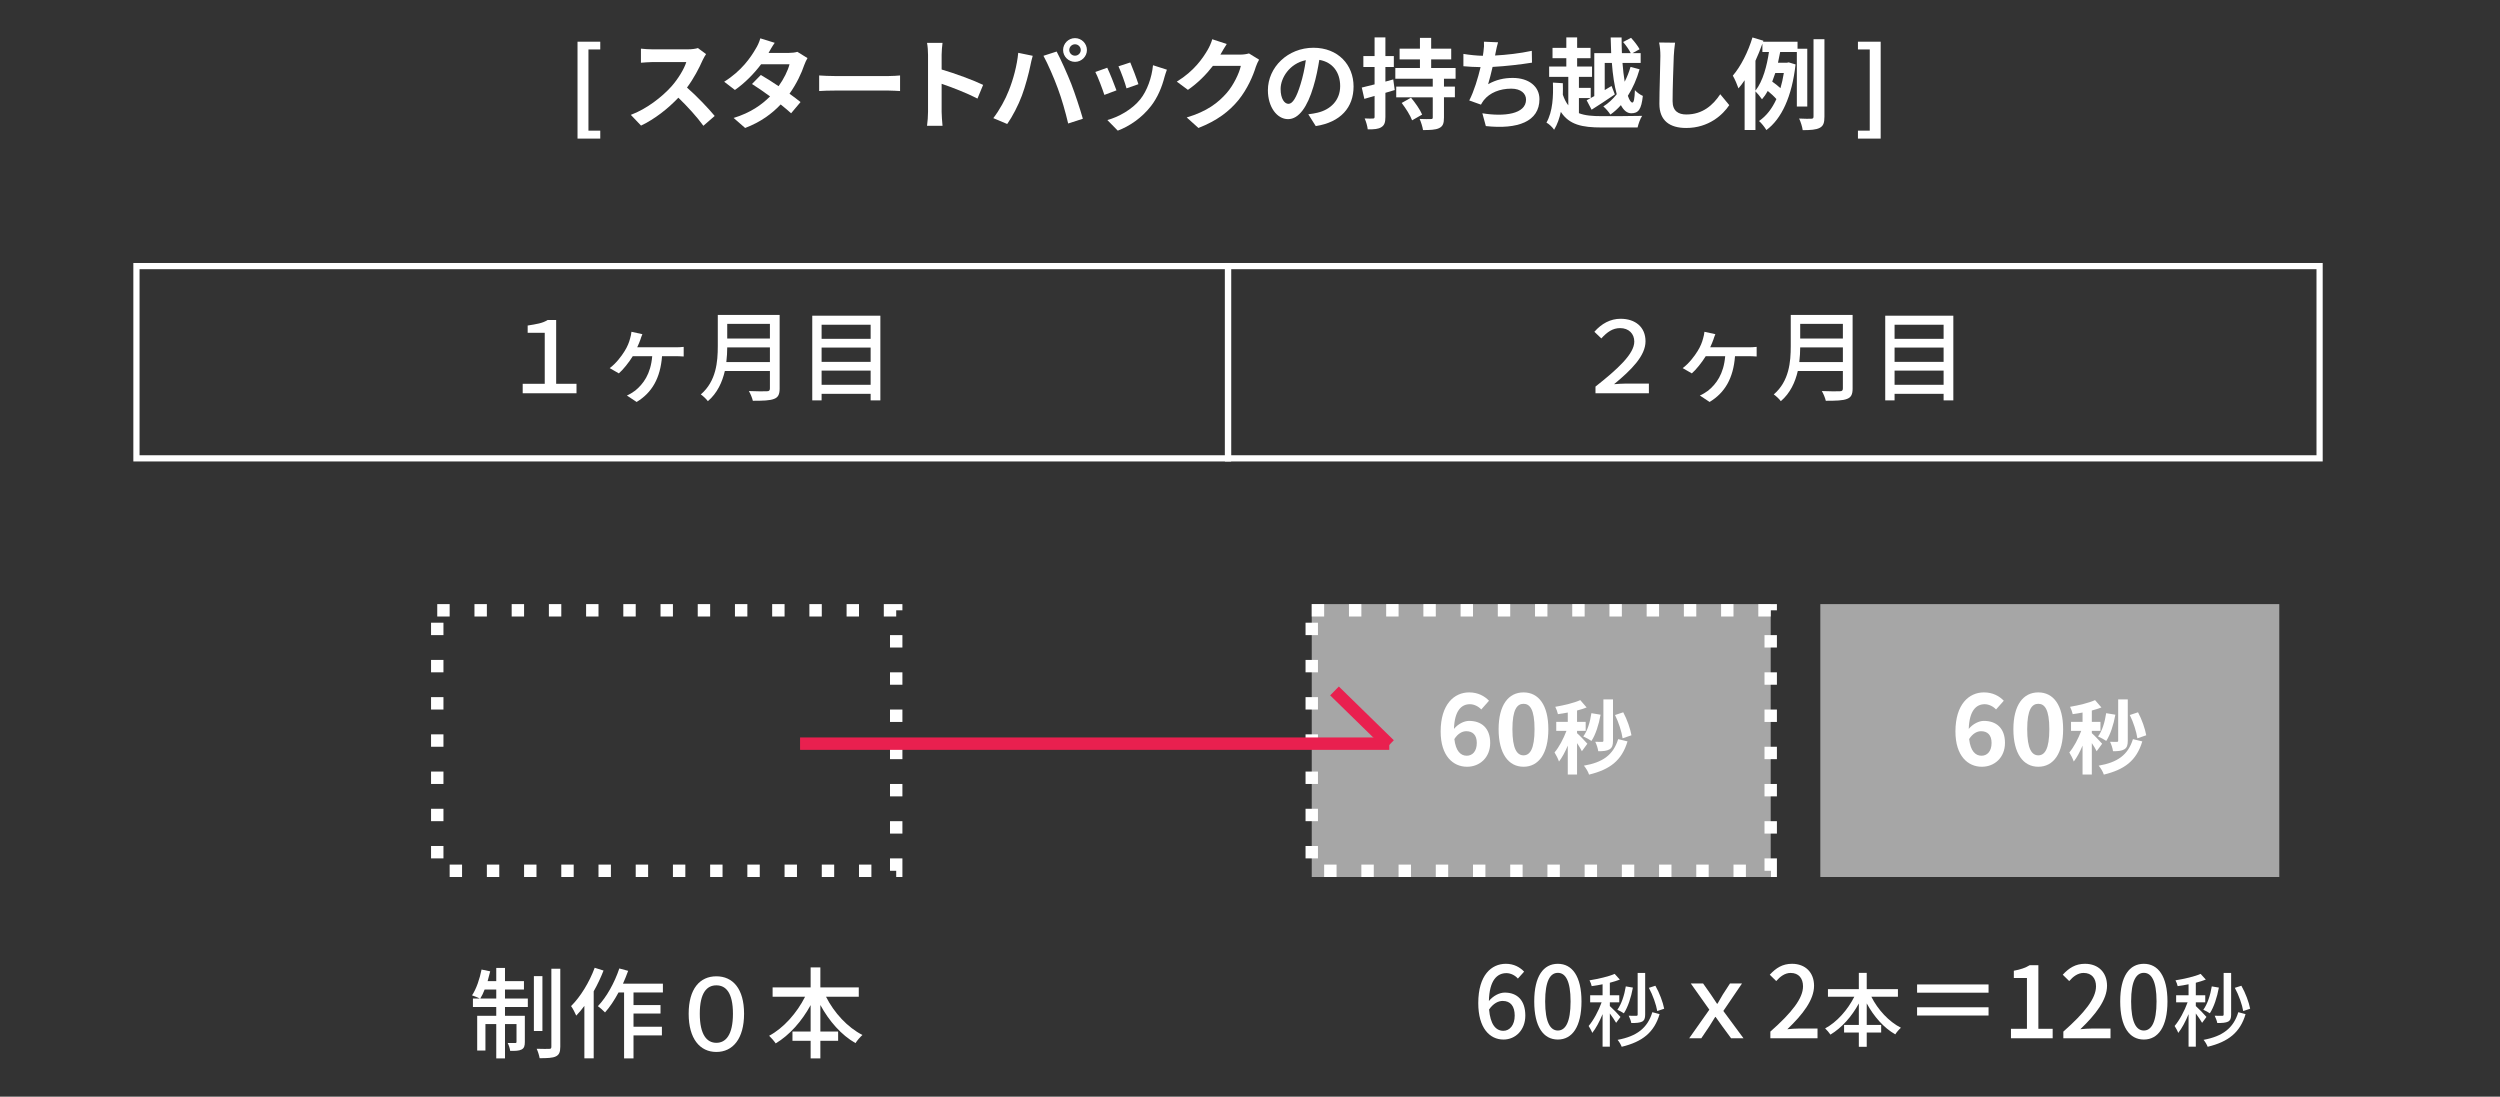 <?xml version="1.0" encoding="UTF-8"?>
<svg xmlns="http://www.w3.org/2000/svg" version="1.1" viewBox="0 0 403.087 176.826">
  <rect x="0" y="0" width="403.087" height="176.826" fill="#333333" stroke="none"/>
  <defs>
    <style>
      .cls-1 {
        stroke-dasharray: 2 4;
      }

      .cls-1, .cls-2, .cls-3, .cls-4 {
        fill: none;
      }

      .cls-1, .cls-3 {
        stroke: #fff;
      }

      .cls-1, .cls-4 {
        stroke-width: 2px;
      }

      .cls-5 {
        fill: #fff;
      }

      .cls-6 {
        fill: #a6a6a6;
      }

      .cls-7 {
        isolation: isolate;
      }

      .cls-4 {
        stroke: #e9204f;
      }
    </style>
  </defs>
  <!-- Generator: Adobe Illustrator 28.7.7, SVG Export Plug-In . SVG Version: 1.2.0 Build 194)  -->
  <g>
    <g id="_レイヤー_1" data-name="レイヤー_1">
      <g id="_長方形_140" data-name="長方形_140">
        <rect class="cls-2" x="69.5" y="97.403" width="76" height="44"/>
        <rect class="cls-1" x="70.5" y="98.403" width="74" height="42"/>
      </g>
      <g id="_スタートパックの持ち越し例_" class="cls-7">
        <g class="cls-7">
          <path class="cls-5" d="M93.117,6.724h3.666v1.249h-1.905v13.093h1.905v1.281h-3.666V6.724Z"/>
          <path class="cls-5" d="M113.281,9.717c-.544,1.249-1.44,2.962-2.513,4.402,1.584,1.376,3.521,3.425,4.466,4.578l-1.825,1.584c-1.04-1.44-2.529-3.073-4.033-4.529-1.697,1.792-3.826,3.457-6.019,4.497l-1.649-1.729c2.577-.96,5.058-2.913,6.563-4.594,1.056-1.2,2.033-2.785,2.385-3.922h-5.426c-.672,0-1.553.097-1.889.112v-2.272c.432.063,1.409.111,1.889.111h5.65c.688,0,1.329-.096,1.648-.208l1.313.977c-.128.176-.416.673-.561.992Z"/>
          <path class="cls-5" d="M123.919,8.532h3.25c.496,0,1.04-.063,1.393-.176l1.632,1.009c-.176.304-.384.736-.528,1.137-.433,1.296-1.233,3.009-2.369,4.609.688.496,1.312.96,1.777,1.345l-1.521,1.809c-.432-.4-1.024-.896-1.681-1.425-1.408,1.489-3.233,2.85-5.73,3.794l-1.857-1.617c2.769-.848,4.546-2.145,5.875-3.473-1.041-.769-2.097-1.489-2.913-2.001l1.424-1.457c.849.48,1.857,1.137,2.865,1.809.833-1.152,1.521-2.545,1.761-3.537h-4.578c-1.121,1.488-2.609,3.025-4.226,4.146l-1.729-1.328c2.801-1.745,4.29-3.938,5.09-5.33.256-.385.592-1.121.736-1.665l2.321.721c-.4.56-.801,1.28-.993,1.632Z"/>
          <path class="cls-5" d="M134.654,12.262h8.595c.752,0,1.457-.063,1.873-.096v2.513c-.384-.016-1.201-.079-1.873-.079h-8.595c-.913,0-1.985.031-2.577.079v-2.513c.576.048,1.745.096,2.577.096Z"/>
          <path class="cls-5" d="M149.63,8.837c0-.561-.048-1.36-.16-1.921h2.497c-.064.561-.144,1.265-.144,1.921v2.369c2.145.624,5.218,1.761,6.691,2.48l-.913,2.209c-1.648-.864-4.049-1.793-5.778-2.385v4.529c0,.465.08,1.585.144,2.241h-2.497c.096-.64.16-1.601.16-2.241v-9.203Z"/>
          <path class="cls-5" d="M164.174,8.517l2.337.48c-.144.464-.32,1.248-.384,1.601-.224,1.12-.801,3.329-1.361,4.817-.576,1.553-1.521,3.378-2.369,4.578l-2.241-.944c1.008-1.312,1.953-3.041,2.497-4.449.72-1.793,1.329-4.05,1.521-6.083ZM168.24,8.997l2.129-.688c.656,1.232,1.76,3.697,2.369,5.25.561,1.44,1.409,4.002,1.857,5.586l-2.369.769c-.448-1.904-1.024-3.922-1.665-5.65-.608-1.681-1.649-4.05-2.321-5.266ZM173.329,6.147c1.057,0,1.921.864,1.921,1.921,0,1.041-.864,1.905-1.921,1.905-1.056,0-1.921-.864-1.921-1.905,0-1.057.865-1.921,1.921-1.921ZM173.329,8.98c.512,0,.928-.416.928-.912,0-.512-.416-.929-.928-.929s-.928.417-.928.929c0,.496.416.912.928.912Z"/>
          <path class="cls-5" d="M180.015,14.567l-1.953.736c-.272-.864-1.073-2.993-1.457-3.698l1.92-.688c.4.816,1.168,2.753,1.489,3.649ZM187.762,12.406c-.416,1.616-1.088,3.281-2.177,4.689-1.489,1.921-3.489,3.266-5.362,3.97l-1.681-1.712c1.761-.465,3.986-1.681,5.314-3.346,1.089-1.36,1.857-3.489,2.049-5.49l2.241.72c-.192.513-.288.849-.384,1.169ZM183.552,13.575l-1.921.672c-.192-.784-.896-2.721-1.296-3.554l1.905-.624c.304.688,1.088,2.77,1.312,3.506Z"/>
          <path class="cls-5" d="M196.816,8.725c-.016.032-.032.048-.048.08h3.217c.496,0,1.024-.08,1.393-.192l1.632,1.009c-.176.304-.4.752-.528,1.152-.433,1.425-1.345,3.554-2.785,5.347-1.521,1.856-3.458,3.329-6.467,4.514l-1.889-1.697c3.281-.976,5.058-2.368,6.451-3.953,1.088-1.249,2.017-3.169,2.273-4.37h-4.498c-1.072,1.393-2.465,2.802-4.034,3.874l-1.792-1.329c2.801-1.712,4.193-3.777,4.994-5.153.24-.4.577-1.137.721-1.681l2.337.768c-.368.561-.785,1.281-.977,1.633Z"/>
          <path class="cls-5" d="M212.144,20.329l-1.201-1.904c.608-.064,1.057-.16,1.489-.256,2.049-.48,3.649-1.953,3.649-4.29,0-2.209-1.201-3.857-3.361-4.226-.224,1.36-.497,2.833-.96,4.338-.96,3.233-2.337,5.218-4.082,5.218-1.777,0-3.25-1.953-3.25-4.658,0-3.697,3.201-6.851,7.347-6.851,3.969,0,6.466,2.753,6.466,6.242,0,3.378-2.065,5.763-6.098,6.387ZM207.743,16.744c.672,0,1.296-1.009,1.953-3.169.368-1.185.672-2.546.848-3.874-2.641.544-4.065,2.881-4.065,4.642,0,1.617.64,2.401,1.265,2.401Z"/>
          <path class="cls-5" d="M224.879,14.519c-.496.144-.992.304-1.504.448v3.889c0,.881-.16,1.345-.656,1.649-.464.304-1.168.368-2.193.352-.048-.464-.256-1.248-.496-1.761.592.032,1.136.032,1.328.017.192,0,.272-.064.272-.272v-3.377l-1.649.479-.416-1.824c.576-.145,1.28-.32,2.065-.513v-2.801h-1.809v-1.761h1.809v-3.009h1.745v3.009h1.36v1.761h-1.36v2.353l1.265-.352.24,1.713ZM232.818,12.694v1.265h1.761v1.729h-1.761v3.266c0,.96-.176,1.425-.8,1.713-.576.271-1.441.304-2.577.304-.08-.528-.32-1.28-.544-1.793.721.032,1.553.032,1.793.017.256,0,.32-.049.32-.272v-3.233h-5.891v-1.729h5.891v-1.265h-6.035v-1.729h3.97v-1.393h-3.281v-1.729h3.281v-1.745h1.809v1.745h3.233v1.729h-3.233v1.393h3.938v1.729h-1.873ZM227.504,15.752c.672.8,1.473,1.937,1.793,2.721l-1.617.929c-.288-.784-1.024-1.953-1.681-2.802l1.504-.848Z"/>
          <path class="cls-5" d="M241.152,8.453c-.032.144-.064.319-.096.496,1.825-.097,3.986-.337,5.923-.753l.032,1.905c-1.665.271-4.209.576-6.354.688-.224.976-.48,2-.72,2.785,1.296-.721,2.545-1.009,3.97-1.009,2.593,0,4.306,1.376,4.306,3.425,0,3.602-3.474,4.898-8.644,4.338l-.561-2.064c3.506.576,7.043.144,7.043-2.209,0-.96-.816-1.761-2.385-1.761-1.841,0-3.474.656-4.434,1.873-.176.224-.288.432-.448.704l-1.889-.672c.769-1.489,1.409-3.618,1.825-5.379-1.008-.016-1.953-.063-2.769-.144v-1.985c.96.16,2.161.288,3.137.305.032-.24.064-.465.096-.656.096-.688.112-1.089.08-1.617l2.273.097c-.176.56-.272,1.104-.384,1.633Z"/>
          <path class="cls-5" d="M254.575,18.249c.977.384,2.193.479,3.682.479,1.137,0,5.154,0,6.515-.048-.304.433-.608,1.312-.736,1.873h-5.794c-3.153,0-5.218-.433-6.579-2.514-.224,1.025-.56,2.018-1.088,2.882-.24-.385-.849-.961-1.232-1.152,1.024-1.809,1.12-4.29,1.04-6.451l1.601.097c.017.607.017,1.232,0,1.856.24.704.528,1.265.881,1.713v-4.594h-3.09v-1.665h2.77v-1.345h-2.225v-1.664h2.225v-1.681h1.744v1.681h2.161v1.664h-2.161v1.345h2.401v1.665h-2.113v1.776h1.905v1.648h-1.905v2.434ZM257.057,8.564h2.721c-.031-.832-.063-1.681-.08-2.528h1.761c0,.848.017,1.696.049,2.528h1.424c-.256-.528-.768-1.265-1.232-1.792l1.281-.673c.512.561,1.12,1.329,1.376,1.841l-1.137.624h1.312v1.585h-2.929c.08,1.104.208,2.129.353,3.025.384-.753.704-1.569.944-2.385l1.456.384c-.448,1.568-1.088,3.025-1.889,4.273.24.688.48,1.089.736,1.089.224,0,.353-.624.4-2.001.336.384.864.752,1.28.929-.24,2.209-.721,2.801-1.873,2.801-.672,0-1.232-.48-1.664-1.312-.528.592-1.089,1.104-1.697,1.521-.24-.4-.768-1.009-1.136-1.312.8-.496,1.521-1.169,2.16-1.969-.384-1.393-.64-3.138-.784-5.042h-1.152v4.37l1.104-.656.528,1.36c-1.249.848-2.609,1.761-3.746,2.465l-.8-1.521c.353-.177.769-.416,1.232-.673v-6.931Z"/>
          <path class="cls-5" d="M269.872,9.013c-.064,1.729-.192,5.314-.192,7.299,0,1.617.96,2.146,2.209,2.146,2.641,0,4.321-1.521,5.474-3.266l1.457,1.761c-1.024,1.536-3.298,3.682-6.947,3.682-2.625,0-4.321-1.152-4.321-3.89,0-2.145.16-6.354.16-7.731,0-.752-.064-1.521-.208-2.161l2.577.032c-.097.673-.177,1.489-.208,2.129Z"/>
          <path class="cls-5" d="M289.714,17.176v-8.787h-2.689c-.112.561-.224,1.152-.353,1.729h1.425l.305-.063,1.104.336c-.576,5.17-2.257,8.787-4.706,10.58-.24-.433-.833-1.169-1.185-1.457,1.168-.8,2.097-1.984,2.801-3.537-.336-.4-.896-.912-1.393-1.312-.271.496-.576.944-.928,1.345-.24-.368-.721-.944-1.057-1.28v6.227h-1.745v-8.02c-.32.48-.656.929-.992,1.312-.145-.448-.608-1.553-.912-2.049,1.28-1.488,2.465-3.825,3.169-6.162l1.761.527-.048.16h5.554v1.137h1.569v9.315h-1.681ZM283.039,14.615c1.216-1.537,1.856-4.034,2.177-6.227h-1.057v-1.36c-.32.928-.704,1.856-1.12,2.769v4.818ZM286.24,11.766c-.16.48-.32.944-.496,1.393.448.32.96.705,1.328,1.057.225-.752.4-1.568.544-2.449h-1.376ZM294.163,6.324v12.484c0,1.009-.176,1.505-.768,1.809-.577.305-1.473.368-2.737.368-.064-.512-.32-1.344-.576-1.872.864.048,1.681.048,1.969.031.256-.016.352-.079.352-.352V6.324h1.761Z"/>
          <path class="cls-5" d="M299.565,21.065h1.904V7.973h-1.904v-1.249h3.665v15.623h-3.665v-1.281Z"/>
        </g>
      </g>
      <g id="_ヶ月目" class="cls-7">
        <g class="cls-7">
          <path class="cls-5" d="M84.277,61.883h3.554v-8.228h-2.753v-1.168c1.393-.225,2.417-.368,3.217-.896h1.377v10.292h3.281v1.521h-8.676v-1.521Z"/>
          <path class="cls-5" d="M108.905,55.992c.353,0,.929,0,1.329-.063v1.552c-.448-.048-1.008-.048-1.329-.048h-2.161c-.272,3.554-1.633,5.891-4.098,7.379l-1.569-1.04c.384-.16.977-.513,1.329-.784,1.297-1.057,2.513-2.657,2.753-5.555h-3.137c-.608.993-1.569,2.193-2.241,2.77l-1.473-.849c1.009-.752,1.889-1.904,2.417-2.769.432-.688.72-1.409.88-2.049.096-.32.176-.705.208-1.041l1.761.385c-.128.319-.24.592-.32.88-.128.353-.304.801-.512,1.232h6.162Z"/>
          <path class="cls-5" d="M125.705,62.651c0,.96-.256,1.424-.896,1.664-.672.272-1.761.305-3.425.305-.096-.433-.384-1.152-.641-1.569,1.249.064,2.529.049,2.914.032.352,0,.48-.128.48-.464v-2.802h-7.267c-.416,1.793-1.216,3.57-2.737,4.866-.224-.32-.8-.864-1.137-1.088,2.497-2.146,2.737-5.282,2.737-7.796v-5.025h9.972v11.877ZM124.137,58.377v-2.368h-6.883c0,.736-.048,1.536-.144,2.368h7.027ZM117.254,52.215v2.369h6.883v-2.369h-6.883Z"/>
          <path class="cls-5" d="M141.945,50.902v13.653h-1.568v-1.057h-7.907v1.057h-1.505v-13.653h10.98ZM132.47,52.358v2.273h7.907v-2.273h-7.907ZM132.47,56.04v2.306h7.907v-2.306h-7.907ZM140.377,62.043v-2.289h-7.907v2.289h7.907Z"/>
        </g>
      </g>
      <g id="_ヶ月目-2" class="cls-7">
        <g class="cls-7">
          <path class="cls-5" d="M257.246,62.331c3.569-2.817,6.258-5.267,6.258-7.251,0-1.28-.896-2.177-2.288-2.177-1.185,0-2.081.624-3.025,1.664l-1.121-1.072c1.152-1.312,2.577-2.097,4.226-2.097,2.369,0,4.019,1.328,4.019,3.634,0,2.337-2.258,4.594-5.074,6.914.64-.048,1.232-.096,1.824-.096h3.794v1.553h-8.611v-1.072Z"/>
          <path class="cls-5" d="M281.905,55.992c.353,0,.929,0,1.328-.063v1.552c-.448-.048-1.008-.048-1.328-.048h-2.161c-.271,3.554-1.633,5.891-4.098,7.379l-1.568-1.04c.384-.16.977-.513,1.328-.784,1.297-1.057,2.514-2.657,2.754-5.555h-3.138c-.608.993-1.568,2.193-2.241,2.77l-1.473-.849c1.009-.752,1.889-1.904,2.417-2.769.433-.688.721-1.409.881-2.049.096-.32.176-.705.208-1.041l1.761.385c-.128.319-.24.592-.32.88-.128.353-.304.801-.512,1.232h6.162Z"/>
          <path class="cls-5" d="M298.706,62.651c0,.96-.257,1.424-.896,1.664-.673.272-1.761.305-3.426.305-.096-.433-.384-1.152-.641-1.569,1.249.064,2.529.049,2.914.032.352,0,.479-.128.479-.464v-2.802h-7.267c-.416,1.793-1.217,3.57-2.737,4.866-.224-.32-.8-.864-1.137-1.088,2.497-2.146,2.737-5.282,2.737-7.796v-5.025h9.973v11.877ZM297.137,58.377v-2.368h-6.883c0,.736-.048,1.536-.144,2.368h7.026ZM290.254,52.215v2.369h6.883v-2.369h-6.883Z"/>
          <path class="cls-5" d="M314.945,50.902v13.653h-1.568v-1.057h-7.907v1.057h-1.505v-13.653h10.98ZM305.47,52.358v2.273h7.907v-2.273h-7.907ZM305.47,56.04v2.306h7.907v-2.306h-7.907ZM313.377,62.043v-2.289h-7.907v2.289h7.907Z"/>
        </g>
      </g>
      <g id="_制作_本" data-name="制作_本" class="cls-7">
        <g class="cls-7">
          <path class="cls-5" d="M81.422,161h3.682v1.36h-3.682v1.425h3.201v4.21c0,.607-.096.992-.512,1.216-.416.225-1.024.24-1.856.225-.032-.368-.208-.912-.4-1.265.576.016,1.057.016,1.217,0,.16,0,.208-.048.208-.208v-2.85h-1.857v5.538h-1.409v-5.538h-1.745v4.274h-1.329v-5.603h3.073v-1.425h-3.761v-1.36h1.104c-.304-.176-.896-.384-1.249-.513.704-1.056,1.232-2.641,1.537-4.161l1.393.288c-.128.528-.272,1.072-.416,1.585h1.393v-2.129h1.409v2.129h3.057v1.344h-3.057v1.457ZM80.014,161v-1.457h-1.873c-.208.545-.448,1.057-.704,1.457h2.577ZM87.457,166.234h-1.377v-8.852h1.377v8.852ZM90.338,156.198v12.564c0,.896-.192,1.312-.72,1.569-.512.256-1.409.288-2.609.288-.064-.4-.272-1.089-.48-1.521.896.031,1.761.031,2.033.016.256,0,.336-.08.336-.336v-12.581h1.44Z"/>
          <path class="cls-5" d="M97.31,156.486c-.433,1.12-.977,2.272-1.585,3.345v10.805h-1.504v-8.451c-.416.576-.864,1.104-1.312,1.568-.144-.368-.576-1.2-.833-1.536,1.521-1.505,2.945-3.842,3.81-6.179l1.425.448ZM102.144,160.023v2.033h4.354v1.36h-4.354v2.129h4.578v1.393h-4.578v3.713h-1.521v-10.628h-.896c-.672,1.249-1.409,2.369-2.177,3.218-.24-.257-.816-.785-1.152-1.009,1.409-1.473,2.689-3.777,3.458-6.082l1.424.384c-.256.688-.528,1.393-.832,2.064h6.435v1.425h-4.738Z"/>
          <path class="cls-5" d="M111.037,163.449c0-4.034,1.809-6.035,4.466-6.035,2.657,0,4.466,2.001,4.466,6.035,0,4.033-1.809,6.162-4.466,6.162-2.657,0-4.466-2.129-4.466-6.162ZM118.176,163.449c0-3.41-1.152-4.578-2.673-4.578-1.521,0-2.673,1.168-2.673,4.578,0,3.409,1.152,4.689,2.673,4.689,1.521,0,2.673-1.28,2.673-4.689Z"/>
          <path class="cls-5" d="M133.184,160.712c1.296,2.577,3.473,4.946,5.874,6.162-.352.305-.88.913-1.12,1.312-2.289-1.296-4.258-3.553-5.667-6.146v4.274h2.865v1.504h-2.865v2.833h-1.568v-2.833h-2.929v-1.504h2.929v-4.258c-1.409,2.593-3.394,4.834-5.634,6.178-.24-.368-.736-.928-1.057-1.232,2.321-1.232,4.482-3.681,5.794-6.29h-5.234v-1.505h6.131v-3.233h1.568v3.233h6.194v1.505h-5.282Z"/>
        </g>
      </g>
      <g id="_60秒_2本_120秒" class="cls-7">
        <g class="cls-7">
          <path class="cls-5" d="M244.735,157.783c-.432-.512-1.152-.88-1.841-.88-1.504,0-2.753,1.136-2.833,4.498.688-.849,1.713-1.361,2.561-1.361,1.985,0,3.313,1.217,3.313,3.714,0,2.337-1.601,3.857-3.521,3.857-2.241,0-4.066-1.873-4.066-5.874,0-4.53,2.129-6.339,4.45-6.339,1.312,0,2.273.561,2.945,1.265l-1.008,1.12ZM244.223,163.754c0-1.521-.672-2.369-1.937-2.369-.688,0-1.489.368-2.193,1.377.192,2.337,1.04,3.441,2.305,3.441,1.024,0,1.825-.929,1.825-2.449Z"/>
          <path class="cls-5" d="M247.372,161.465c0-4.082,1.489-6.066,3.81-6.066,2.305,0,3.81,2.001,3.81,6.066,0,4.098-1.505,6.146-3.81,6.146-2.321,0-3.81-2.049-3.81-6.146ZM253.231,161.465c0-3.377-.849-4.609-2.049-4.609-1.201,0-2.049,1.232-2.049,4.609,0,3.409.848,4.69,2.049,4.69,1.2,0,2.049-1.281,2.049-4.69Z"/>
        </g>
        <g class="cls-7">
          <path class="cls-5" d="M260.576,164.917c-.195-.364-.624-.976-1.014-1.509v5.356h-1.17v-5.252c-.481,1.183-1.079,2.301-1.664,3.029-.117-.339-.403-.832-.586-1.118.768-.885,1.6-2.432,2.094-3.81h-1.847v-1.144h2.003v-1.769c-.599.13-1.196.222-1.756.299-.052-.272-.208-.676-.351-.936,1.443-.234,3.081-.611,4.056-1.04l.832.923c-.468.182-1.026.351-1.611.507v2.016h1.521v1.144h-1.521v.599c.377.324,1.481,1.456,1.716,1.755l-.702.949ZM263.28,159.235c-.286,1.586-.806,3.146-1.456,4.147-.247-.169-.754-.455-1.053-.572.676-.923,1.131-2.354,1.365-3.771l1.144.195ZM267.583,163.513c-.87,2.951-2.769,4.459-6.109,5.265-.131-.351-.403-.818-.663-1.117,3.067-.572,4.823-1.873,5.603-4.46l1.17.312ZM265.257,163.591c0,.585-.117.923-.494,1.131-.377.182-.924.233-1.742.221-.052-.325-.247-.832-.416-1.17.559.013,1.065.013,1.222.013.169-.013.221-.052.221-.208v-6.708h1.21v6.722ZM267.206,163.018c-.169-1.014-.715-2.587-1.352-3.744l1.053-.338c.663,1.157,1.223,2.678,1.417,3.705l-1.118.377Z"/>
        </g>
        <g class="cls-7">
          <path class="cls-5" d="M275.606,162.794l-2.993-4.227h1.985l1.248,1.777c.305.479.673.992.992,1.488h.08c.288-.496.576-1.009.864-1.488l1.153-1.777h1.937l-3.01,4.435,3.25,4.401h-2.001l-1.377-1.873c-.352-.512-.752-1.056-1.12-1.568h-.064c-.319.513-.656,1.04-.976,1.568l-1.265,1.873h-1.953l3.249-4.609Z"/>
          <path class="cls-5" d="M285.444,166.331c3.474-3.073,5.266-5.362,5.266-7.299,0-1.281-.688-2.161-2-2.161-.929,0-1.697.592-2.321,1.312l-1.04-1.024c1.008-1.089,2.049-1.761,3.585-1.761,2.161,0,3.554,1.408,3.554,3.537,0,2.273-1.809,4.626-4.306,7.011.608-.063,1.345-.111,1.921-.111h2.944v1.568h-7.603v-1.072Z"/>
        </g>
        <g class="cls-7">
          <path class="cls-5" d="M301.724,160.704c1.054,2.094,2.821,4.018,4.771,5.006-.286.247-.715.74-.91,1.065-1.859-1.053-3.458-2.886-4.603-4.992v3.472h2.327v1.222h-2.327v2.301h-1.273v-2.301h-2.379v-1.222h2.379v-3.458c-1.145,2.105-2.756,3.926-4.576,5.018-.195-.299-.599-.754-.858-1.001,1.886-1.001,3.641-2.99,4.706-5.109h-4.251v-1.222h4.979v-2.626h1.273v2.626h5.031v1.222h-4.29Z"/>
        </g>
        <g class="cls-7">
          <path class="cls-5" d="M320.625,158.727v1.329h-11.524v-1.329h11.524ZM309.1,162.409h11.524v1.329h-11.524v-1.329Z"/>
          <path class="cls-5" d="M324.236,165.883h2.577v-8.195h-2.113v-1.169c1.104-.208,1.889-.479,2.562-.896h1.393v10.261h2.305v1.521h-6.723v-1.521Z"/>
          <path class="cls-5" d="M332.683,166.331c3.474-3.073,5.267-5.362,5.267-7.299,0-1.281-.688-2.161-2.001-2.161-.929,0-1.696.592-2.321,1.312l-1.04-1.024c1.009-1.089,2.049-1.761,3.586-1.761,2.16,0,3.553,1.408,3.553,3.537,0,2.273-1.809,4.626-4.306,7.011.608-.063,1.345-.111,1.921-.111h2.945v1.568h-7.604v-1.072Z"/>
          <path class="cls-5" d="M341.851,161.465c0-4.082,1.488-6.066,3.81-6.066,2.305,0,3.81,2.001,3.81,6.066,0,4.098-1.505,6.146-3.81,6.146-2.321,0-3.81-2.049-3.81-6.146ZM347.71,161.465c0-3.377-.849-4.609-2.049-4.609s-2.049,1.232-2.049,4.609c0,3.409.849,4.69,2.049,4.69s2.049-1.281,2.049-4.69Z"/>
        </g>
        <g class="cls-7">
          <path class="cls-5" d="M355.056,164.917c-.195-.364-.624-.976-1.014-1.509v5.356h-1.17v-5.252c-.481,1.183-1.079,2.301-1.664,3.029-.117-.339-.403-.832-.586-1.118.768-.885,1.6-2.432,2.094-3.81h-1.847v-1.144h2.003v-1.769c-.599.13-1.196.222-1.756.299-.052-.272-.208-.676-.351-.936,1.443-.234,3.081-.611,4.056-1.04l.832.923c-.468.182-1.026.351-1.611.507v2.016h1.521v1.144h-1.521v.599c.377.324,1.481,1.456,1.716,1.755l-.702.949ZM357.76,159.235c-.286,1.586-.806,3.146-1.456,4.147-.247-.169-.754-.455-1.053-.572.676-.923,1.131-2.354,1.365-3.771l1.144.195ZM362.062,163.513c-.87,2.951-2.769,4.459-6.109,5.265-.131-.351-.403-.818-.663-1.117,3.067-.572,4.823-1.873,5.603-4.46l1.17.312ZM359.736,163.591c0,.585-.117.923-.494,1.131-.377.182-.924.233-1.742.221-.052-.325-.247-.832-.416-1.17.559.013,1.065.013,1.222.013.169-.013.221-.052.221-.208v-6.708h1.21v6.722ZM361.685,163.018c-.169-1.014-.715-2.587-1.352-3.744l1.053-.338c.663,1.157,1.223,2.678,1.417,3.705l-1.118.377Z"/>
        </g>
      </g>
      <g id="_長方形_141" data-name="長方形_141">
        <rect class="cls-2" x="21.5" y="42.403" width="177" height="32"/>
        <rect class="cls-3" x="22" y="42.903" width="176" height="31"/>
      </g>
      <g id="_長方形_142" data-name="長方形_142">
        <rect class="cls-2" x="197.5" y="42.403" width="177" height="32"/>
        <rect class="cls-3" x="198" y="42.903" width="176" height="31"/>
      </g>
      <rect id="_長方形_143" data-name="長方形_143" class="cls-6" x="211.5" y="97.403" width="74" height="44"/>
      <rect id="_長方形_144" data-name="長方形_144" class="cls-6" x="293.5" y="97.403" width="74" height="44"/>
      <g id="_60秒" class="cls-7">
        <g class="cls-7">
          <path class="cls-5" d="M232.284,117.945c0-4.402,2.193-6.307,4.594-6.307,1.441,0,2.497.608,3.202,1.345l-1.249,1.408c-.416-.464-1.137-.849-1.825-.849-1.361,0-2.481,1.009-2.577,3.986.656-.816,1.665-1.297,2.433-1.297,1.985,0,3.409,1.137,3.409,3.554,0,2.369-1.697,3.841-3.729,3.841-2.241,0-4.258-1.729-4.258-5.682ZM234.493,119.161c.224,1.953,1.024,2.689,2.001,2.689.896,0,1.617-.688,1.617-2.064,0-1.297-.672-1.889-1.697-1.889-.608,0-1.329.336-1.921,1.264Z"/>
          <path class="cls-5" d="M241.628,117.577c0-3.906,1.585-5.938,4.018-5.938,2.434,0,4.002,2.049,4.002,5.938,0,3.922-1.568,6.05-4.002,6.05-2.433,0-4.018-2.128-4.018-6.05ZM247.422,117.577c0-3.201-.752-4.098-1.777-4.098s-1.792.896-1.792,4.098c0,3.217.768,4.21,1.792,4.21s1.777-.993,1.777-4.21Z"/>
        </g>
        <g class="cls-7">
          <path class="cls-5" d="M255.054,121.125c-.155-.339-.468-.846-.779-1.313v5.07h-1.495v-4.667c-.416,1.001-.91,1.924-1.417,2.574-.144-.442-.469-1.079-.716-1.47.729-.845,1.443-2.223,1.925-3.483h-1.651v-1.443h1.859v-1.508c-.546.104-1.079.194-1.586.26-.078-.352-.261-.871-.43-1.184,1.431-.247,3.029-.624,4.03-1.079l1.027,1.184c-.468.182-.988.351-1.547.494v1.833h1.391v1.443h-1.391v.377c.351.285,1.417,1.417,1.664,1.703l-.885,1.209ZM258.07,115.235c-.286,1.612-.807,3.224-1.469,4.226-.3-.208-.949-.56-1.326-.716.676-.896,1.104-2.327,1.312-3.757l1.482.247ZM262.412,119.538c-.936,3.107-2.847,4.538-6.201,5.356-.143-.468-.507-1.065-.832-1.443,2.99-.52,4.72-1.677,5.525-4.276l1.508.363ZM260.072,119.434c0,.715-.13,1.131-.572,1.391-.429.247-.988.3-1.807.3-.052-.442-.273-1.105-.481-1.521.455.013.937.013,1.105.013.143,0,.208-.052.208-.194v-6.656h1.547v6.669ZM261.619,119.045c-.143-1.027-.637-2.601-1.222-3.758l1.326-.441c.624,1.156,1.144,2.678,1.326,3.705l-1.431.494Z"/>
        </g>
      </g>
      <g id="_60秒-2" class="cls-7">
        <g class="cls-7">
          <path class="cls-5" d="M315.284,117.945c0-4.402,2.193-6.307,4.594-6.307,1.441,0,2.497.608,3.202,1.345l-1.249,1.408c-.416-.464-1.137-.849-1.824-.849-1.361,0-2.481,1.009-2.577,3.986.656-.816,1.664-1.297,2.433-1.297,1.985,0,3.409,1.137,3.409,3.554,0,2.369-1.696,3.841-3.729,3.841-2.24,0-4.258-1.729-4.258-5.682ZM317.493,119.161c.225,1.953,1.024,2.689,2.001,2.689.896,0,1.617-.688,1.617-2.064,0-1.297-.673-1.889-1.697-1.889-.608,0-1.328.336-1.921,1.264Z"/>
          <path class="cls-5" d="M324.628,117.577c0-3.906,1.585-5.938,4.018-5.938,2.434,0,4.002,2.049,4.002,5.938,0,3.922-1.568,6.05-4.002,6.05-2.433,0-4.018-2.128-4.018-6.05ZM330.423,117.577c0-3.201-.753-4.098-1.777-4.098s-1.792.896-1.792,4.098c0,3.217.768,4.21,1.792,4.21s1.777-.993,1.777-4.21Z"/>
        </g>
        <g class="cls-7">
          <path class="cls-5" d="M338.054,121.125c-.155-.339-.468-.846-.779-1.313v5.07h-1.495v-4.667c-.416,1.001-.91,1.924-1.417,2.574-.144-.442-.469-1.079-.716-1.47.729-.845,1.443-2.223,1.925-3.483h-1.651v-1.443h1.859v-1.508c-.546.104-1.079.194-1.586.26-.078-.352-.261-.871-.43-1.184,1.431-.247,3.029-.624,4.03-1.079l1.027,1.184c-.468.182-.988.351-1.547.494v1.833h1.391v1.443h-1.391v.377c.351.285,1.417,1.417,1.664,1.703l-.885,1.209ZM341.07,115.235c-.286,1.612-.807,3.224-1.469,4.226-.3-.208-.949-.56-1.326-.716.676-.896,1.104-2.327,1.312-3.757l1.482.247ZM345.412,119.538c-.936,3.107-2.847,4.538-6.201,5.356-.143-.468-.507-1.065-.832-1.443,2.99-.52,4.72-1.677,5.525-4.276l1.508.363ZM343.072,119.434c0,.715-.13,1.131-.572,1.391-.429.247-.988.3-1.807.3-.052-.442-.273-1.105-.481-1.521.455.013.937.013,1.105.013.143,0,.208-.052.208-.194v-6.656h1.547v6.669ZM344.619,119.045c-.143-1.027-.637-2.601-1.222-3.758l1.326-.441c.624,1.156,1.144,2.678,1.326,3.705l-1.431.494Z"/>
        </g>
      </g>
      <g id="_長方形_145" data-name="長方形_145">
        <rect class="cls-2" x="210.5" y="97.403" width="76" height="44"/>
        <rect class="cls-1" x="211.5" y="98.403" width="74" height="42"/>
      </g>
      <line id="_線_19" data-name="線_19" class="cls-4" x1="129" y1="119.903" x2="224" y2="119.903"/>
      <path id="_パス_106" data-name="パス_106" class="cls-4" d="M215.167,111.403l8.867,8.667"/>
    </g>
  </g>
</svg>